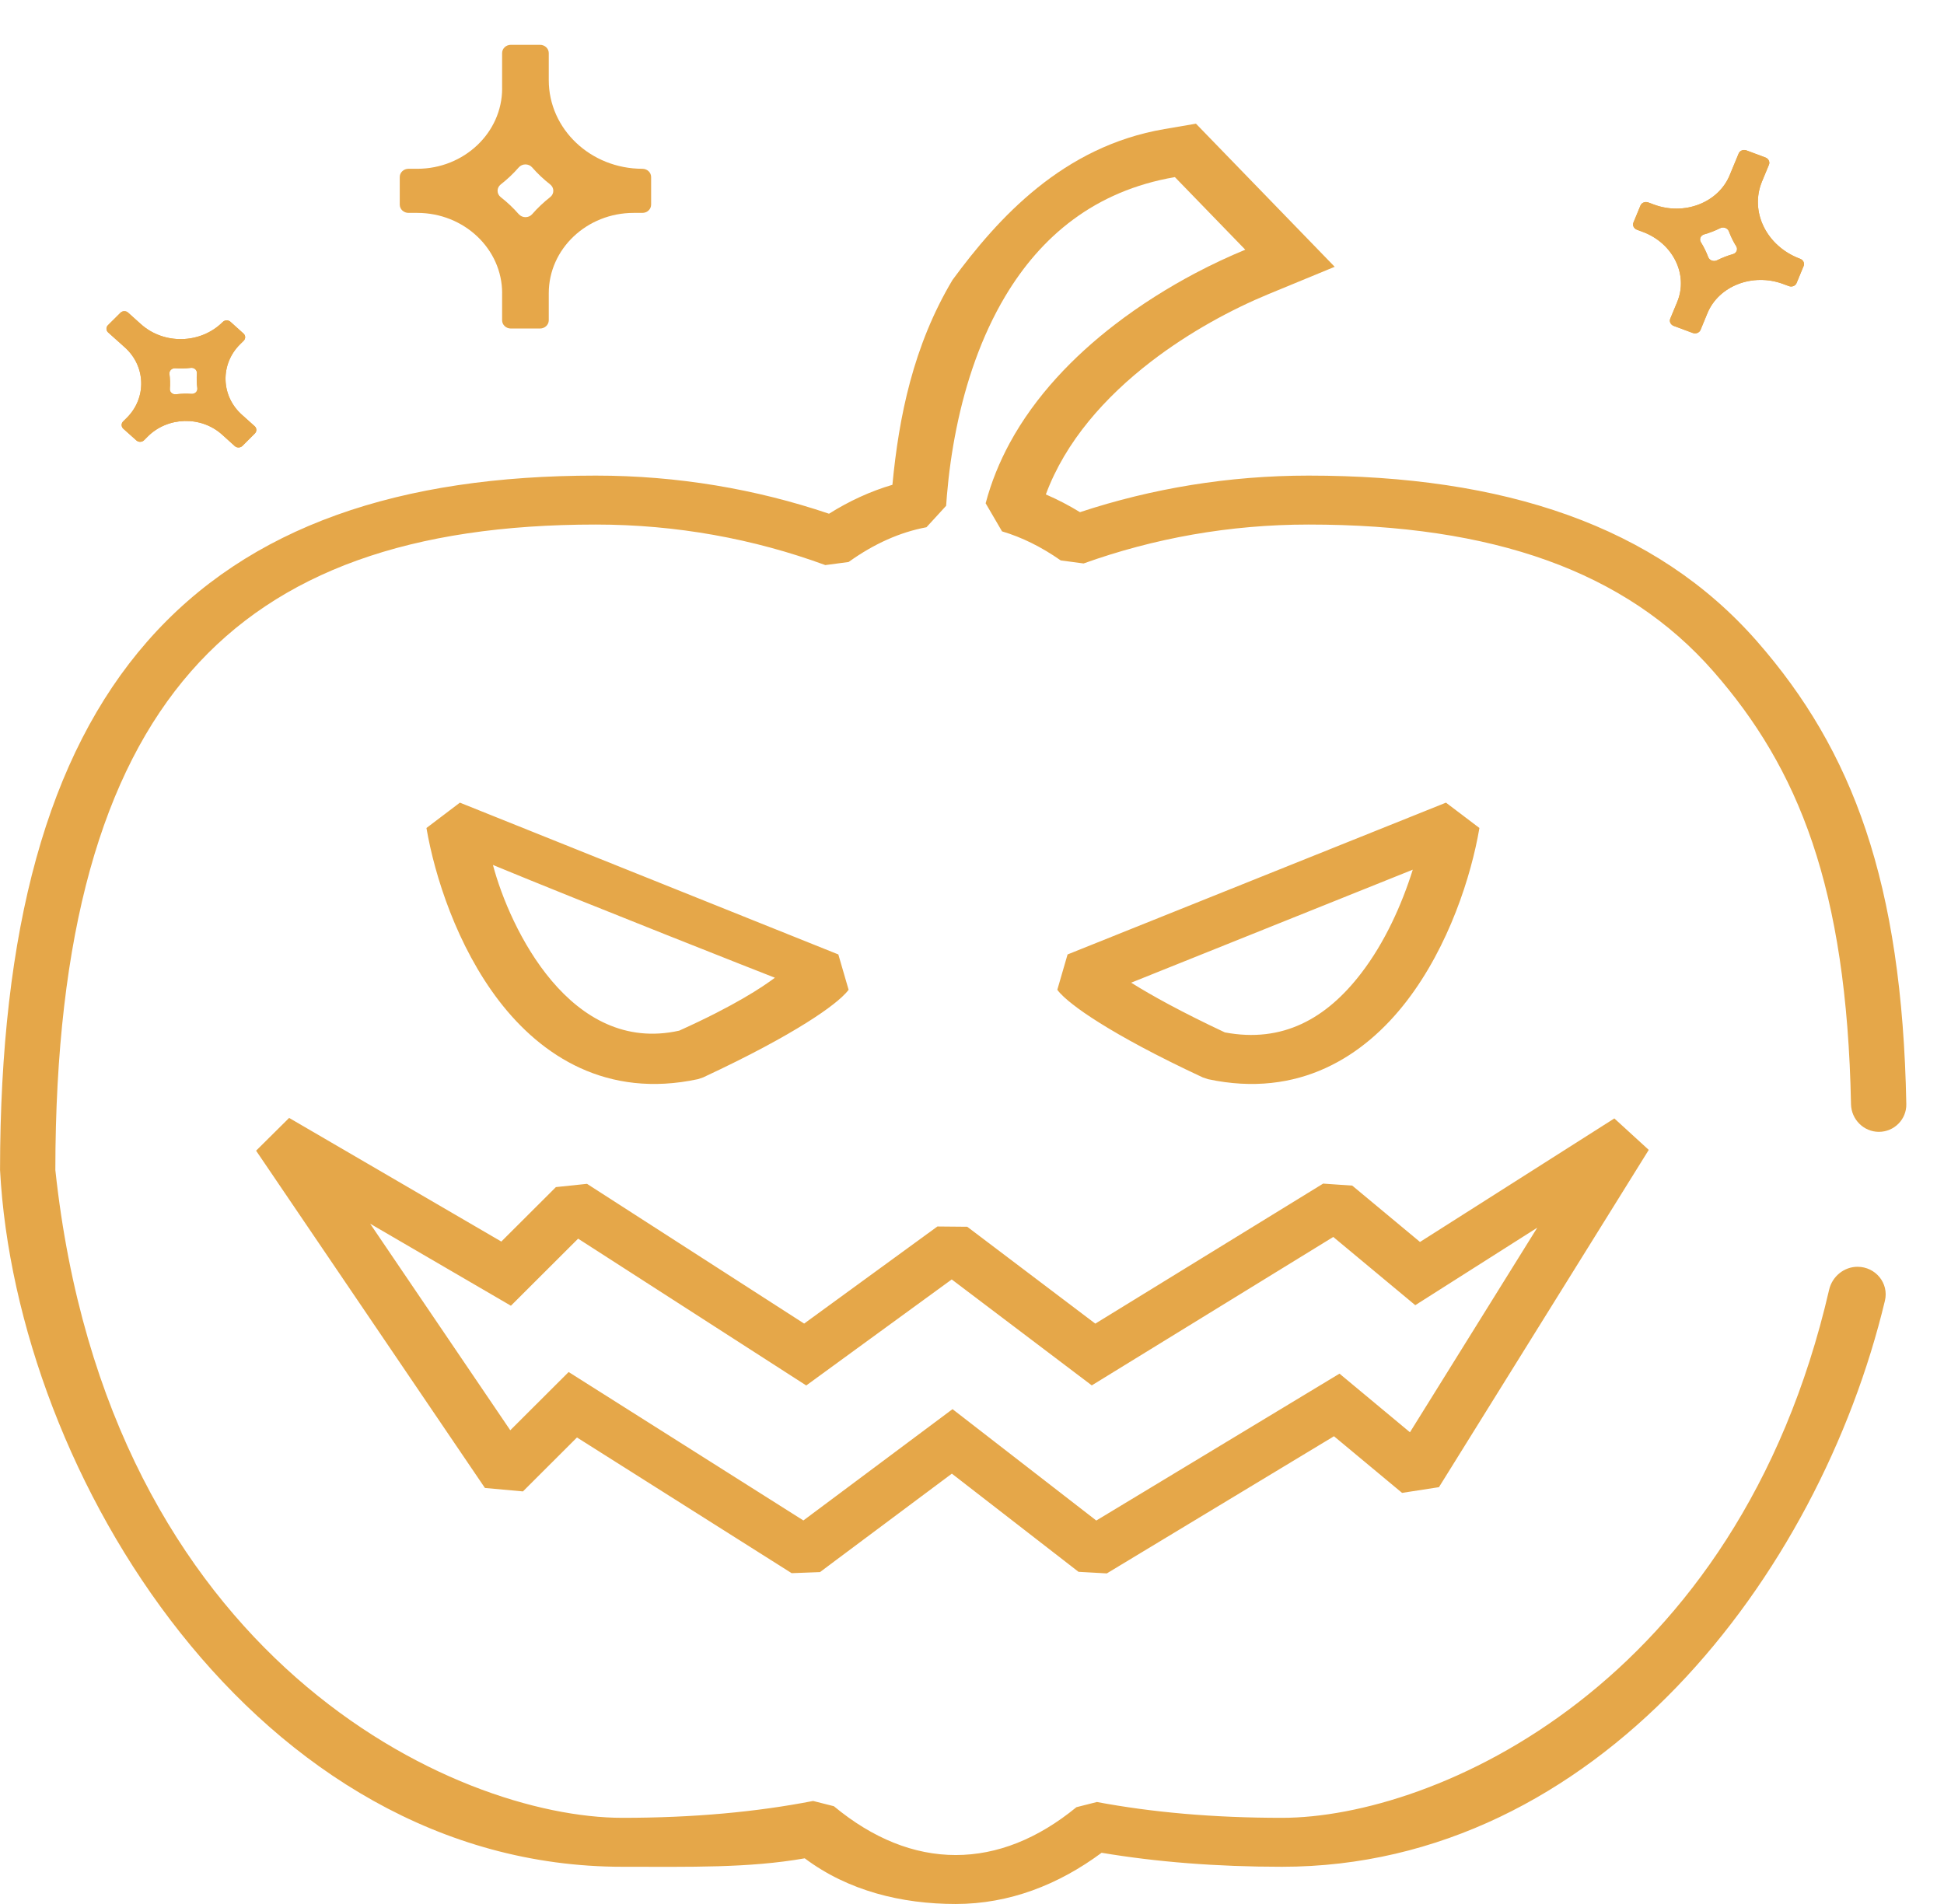 <svg width="49" height="48" viewBox="0 0 49 48" fill="none" xmlns="http://www.w3.org/2000/svg">
<path d="M45.373 6.524C44.527 6.21 44.097 5.337 44.413 4.574L44.588 4.152C44.617 4.08 44.577 3.999 44.498 3.97L44.021 3.792C43.942 3.763 43.854 3.797 43.825 3.868L43.597 4.419C43.311 5.11 42.455 5.442 41.689 5.157L41.547 5.104C41.467 5.075 41.38 5.109 41.35 5.18L41.172 5.61C41.143 5.682 41.182 5.763 41.262 5.792L41.404 5.845C42.17 6.129 42.561 6.923 42.275 7.613L42.1 8.035C42.07 8.106 42.11 8.187 42.189 8.217L42.666 8.394C42.745 8.423 42.833 8.389 42.863 8.318L43.037 7.896C43.323 7.205 44.179 6.875 44.945 7.159L45.088 7.212C45.167 7.242 45.254 7.208 45.284 7.136L45.462 6.706C45.492 6.635 45.452 6.553 45.373 6.524ZM43.057 6.482C43.008 6.352 42.947 6.226 42.872 6.106C42.825 6.03 42.864 5.935 42.954 5.909C43.095 5.869 43.23 5.816 43.359 5.752C43.442 5.711 43.547 5.75 43.578 5.833C43.627 5.963 43.688 6.089 43.763 6.209C43.81 6.285 43.771 6.381 43.681 6.406C43.541 6.446 43.405 6.499 43.277 6.563C43.194 6.604 43.088 6.565 43.057 6.482Z" fill="#E6A749"/>
<path d="M45.373 6.524C44.527 6.21 44.097 5.337 44.413 4.574L44.588 4.152C44.617 4.08 44.577 3.999 44.498 3.97L44.021 3.792C43.942 3.763 43.854 3.797 43.825 3.868L43.597 4.419C43.311 5.11 42.455 5.442 41.689 5.157L41.547 5.104C41.467 5.075 41.38 5.109 41.35 5.18L41.172 5.61C41.143 5.682 41.182 5.763 41.262 5.792L41.404 5.845C42.17 6.129 42.561 6.923 42.275 7.613L42.1 8.035C42.07 8.106 42.11 8.187 42.189 8.217L42.666 8.394C42.745 8.423 42.833 8.389 42.863 8.318L43.037 7.896C43.323 7.205 44.179 6.875 44.945 7.159L45.088 7.212C45.167 7.242 45.254 7.208 45.284 7.136L45.462 6.706C45.492 6.635 45.452 6.553 45.373 6.524ZM43.057 6.482C43.008 6.352 42.947 6.226 42.872 6.106C42.825 6.03 42.864 5.935 42.954 5.909C43.095 5.869 43.23 5.816 43.359 5.752C43.442 5.711 43.547 5.75 43.578 5.833C43.627 5.963 43.688 6.089 43.763 6.209C43.81 6.285 43.771 6.381 43.681 6.406C43.541 6.446 43.405 6.499 43.277 6.563C43.194 6.604 43.088 6.565 43.057 6.482Z" fill="#E6A749"/>
<path d="M5.615 8.117C5.06 8.671 4.135 8.696 3.551 8.171L3.227 7.88C3.172 7.831 3.086 7.834 3.035 7.886L2.721 8.198C2.669 8.25 2.672 8.332 2.726 8.381L3.148 8.759C3.677 9.234 3.7 10.03 3.197 10.532L3.103 10.625C3.051 10.677 3.054 10.758 3.108 10.808L3.438 11.103C3.493 11.152 3.579 11.15 3.631 11.098L3.724 11.005C4.227 10.502 5.067 10.48 5.596 10.955L5.918 11.246C5.973 11.295 6.059 11.292 6.111 11.241L6.424 10.928C6.476 10.876 6.474 10.794 6.419 10.745L6.096 10.455C5.567 9.981 5.545 9.186 6.048 8.683L6.142 8.59C6.194 8.538 6.192 8.457 6.137 8.408L5.808 8.112C5.753 8.063 5.667 8.065 5.615 8.117ZM4.83 9.93C4.698 9.921 4.565 9.925 4.433 9.94C4.349 9.95 4.275 9.885 4.281 9.804C4.291 9.679 4.287 9.553 4.271 9.428C4.26 9.348 4.33 9.279 4.415 9.284C4.547 9.293 4.68 9.289 4.812 9.274C4.896 9.264 4.97 9.33 4.963 9.41C4.954 9.535 4.957 9.661 4.974 9.786C4.985 9.866 4.915 9.935 4.83 9.93Z" fill="#E6A749"/>
<path d="M5.615 8.117C5.06 8.671 4.135 8.696 3.551 8.171L3.227 7.88C3.172 7.831 3.086 7.834 3.035 7.886L2.721 8.198C2.669 8.25 2.672 8.332 2.726 8.381L3.148 8.759C3.677 9.234 3.7 10.03 3.197 10.532L3.103 10.625C3.051 10.677 3.054 10.758 3.108 10.808L3.438 11.103C3.493 11.152 3.579 11.15 3.631 11.098L3.724 11.005C4.227 10.502 5.067 10.48 5.596 10.955L5.918 11.246C5.973 11.295 6.059 11.292 6.111 11.241L6.424 10.928C6.476 10.876 6.474 10.794 6.419 10.745L6.096 10.455C5.567 9.981 5.545 9.186 6.048 8.683L6.142 8.59C6.194 8.538 6.192 8.457 6.137 8.408L5.808 8.112C5.753 8.063 5.667 8.065 5.615 8.117ZM4.83 9.93C4.698 9.921 4.565 9.925 4.433 9.94C4.349 9.95 4.275 9.885 4.281 9.804C4.291 9.679 4.287 9.553 4.271 9.428C4.26 9.348 4.33 9.279 4.415 9.284C4.547 9.293 4.68 9.289 4.812 9.274C4.896 9.264 4.97 9.33 4.963 9.41C4.954 9.535 4.957 9.661 4.974 9.786C4.985 9.866 4.915 9.935 4.83 9.93Z" fill="#E6A749"/>
<path fill-rule="evenodd" clip-rule="evenodd" d="M4.813 16.928C7.029 14.396 10.382 13.224 15.018 13.224C17.054 13.224 19.002 13.585 20.803 14.246L21.39 14.168C22.029 13.709 22.687 13.416 23.352 13.292L23.524 13.105L23.848 12.751C23.854 12.663 23.861 12.575 23.868 12.486C23.914 11.938 23.992 11.37 24.108 10.799C24.342 9.644 24.734 8.481 25.338 7.468C26.233 5.969 27.584 4.812 29.614 4.465L31.388 6.295C30.989 6.46 30.563 6.657 30.126 6.888C29.454 7.244 28.755 7.678 28.091 8.19C27.067 8.979 26.099 9.974 25.449 11.173C25.193 11.646 24.986 12.151 24.844 12.688L25.257 13.396C25.757 13.544 26.252 13.789 26.736 14.128L27.313 14.205C29.082 13.57 30.991 13.224 32.984 13.224C37.62 13.224 40.973 14.396 43.189 16.928C45.323 19.367 46.549 22.358 46.656 27.837C46.664 28.221 46.975 28.534 47.359 28.534C47.745 28.534 48.058 28.219 48.05 27.834C47.943 22.235 46.696 18.922 44.291 16.173C41.729 13.245 37.897 11.99 32.984 11.99C30.968 11.99 29.03 12.315 27.222 12.912C26.944 12.742 26.657 12.592 26.361 12.465C26.858 11.124 27.859 10.005 29.007 9.12C29.991 8.362 31.067 7.789 31.977 7.413L33.642 6.726L30.145 3.118L29.35 3.254C26.794 3.69 25.161 5.49 24.009 7.057C23.019 8.716 22.657 10.507 22.494 12.222C21.933 12.387 21.399 12.635 20.896 12.951C19.055 12.329 17.077 11.99 15.018 11.99C10.105 11.99 6.273 13.245 3.711 16.173C1.196 19.047 0.005 23.427 0.001 29.495C0.41 37.193 6.486 47.062 15.69 47.062C17.396 47.062 18.861 47.098 20.284 46.849C21.378 47.669 22.725 48 24.09 48C25.441 48 26.681 47.514 27.767 46.709C29.151 46.941 30.663 47.062 32.312 47.062C40.239 47.062 45.846 39.74 47.511 32.791C47.616 32.349 47.274 31.936 46.82 31.936C46.477 31.936 46.181 32.182 46.104 32.516C43.8 42.507 36.144 45.828 32.312 45.828C30.584 45.828 29.035 45.689 27.648 45.429L27.132 45.56C26.158 46.359 25.132 46.766 24.09 46.766C23.038 46.766 22.001 46.35 21.018 45.535L20.5 45.404L20.494 45.403C19.072 45.68 17.477 45.828 15.69 45.828C11.495 45.828 2.718 41.849 1.395 29.496C1.399 23.525 2.58 19.48 4.813 16.928ZM20.322 34.928L14.572 31.227L12.878 32.918L9.33 30.85L12.862 36.057L14.333 34.589L20.25 38.331L21.231 37.599L24.009 35.525L27.633 38.333L33.763 34.63L35.539 36.108L38.747 30.951L35.673 32.904L33.606 31.184L27.519 34.926L23.989 32.255L21.566 34.021L20.322 34.928ZM24.38 30.927L27.608 33.369L33.351 29.839L34.085 29.89L35.792 31.31L40.691 28.196L41.558 28.989L36.27 37.492L35.34 37.636L33.624 36.208L27.898 39.666L27.185 39.626L23.992 37.151L21.068 39.334L20.669 39.633L19.954 39.66L14.543 36.239L13.181 37.599L12.223 37.512L6.455 29.009L7.288 28.183L12.636 31.3L14.012 29.927L14.796 29.845L20.269 33.368L21.726 32.306L23.628 30.92L24.38 30.927ZM26.909 24.062L36.447 20.235L37.29 20.874C37.085 22.082 36.519 23.853 35.46 25.233C34.384 26.634 32.734 27.694 30.452 27.207L30.317 27.162C29.124 26.606 28.282 26.142 27.71 25.783C27.424 25.604 27.201 25.448 27.035 25.317C26.879 25.195 26.739 25.072 26.65 24.953L26.909 24.062ZM28.511 24.774L28.516 24.776C29.012 25.088 29.771 25.509 30.873 26.027C32.328 26.301 33.431 25.681 34.307 24.539C34.907 23.759 35.335 22.802 35.61 21.925L28.511 24.774ZM21.131 24.062L11.592 20.235L10.749 20.874C10.955 22.082 11.52 23.853 12.579 25.233C13.655 26.634 15.306 27.694 17.587 27.207L17.722 27.162C18.916 26.606 19.758 26.142 20.33 25.783C20.616 25.604 20.838 25.448 21.005 25.317C21.161 25.195 21.3 25.072 21.39 24.953L21.131 24.062ZM12.425 21.806C14.695 22.745 19.365 24.586 19.532 24.649C19.226 24.878 18.532 25.347 17.12 25.983C14.383 26.594 12.851 23.412 12.425 21.806Z" fill="#E5A749"/>
<path d="M16.192 4.255C14.889 4.255 13.832 3.255 13.832 2.021L13.832 1.338C13.832 1.223 13.733 1.13 13.611 1.13L12.876 1.13C12.754 1.13 12.656 1.223 12.656 1.338L12.656 2.228L12.657 2.228C12.657 3.345 11.697 4.255 10.517 4.255L10.296 4.255C10.175 4.255 10.076 4.348 10.076 4.463L10.076 5.159C10.076 5.274 10.175 5.367 10.296 5.367L10.517 5.367C11.697 5.367 12.657 6.275 12.657 7.392L12.656 7.392L12.656 8.074C12.656 8.189 12.754 8.282 12.876 8.282L13.611 8.282C13.733 8.282 13.832 8.189 13.832 8.074L13.832 7.392C13.832 6.275 14.792 5.367 15.972 5.367L16.192 5.367C16.314 5.367 16.412 5.274 16.412 5.159L16.412 4.463C16.412 4.348 16.314 4.255 16.192 4.255ZM13.076 5.4C12.939 5.243 12.787 5.099 12.621 4.97C12.516 4.887 12.515 4.734 12.621 4.65C12.787 4.521 12.939 4.377 13.076 4.22C13.163 4.12 13.326 4.12 13.413 4.22C13.55 4.377 13.702 4.52 13.868 4.65C13.973 4.733 13.973 4.887 13.868 4.969C13.703 5.099 13.55 5.242 13.414 5.399C13.327 5.5 13.164 5.5 13.076 5.399L13.076 5.4Z" fill="#E6A749"/>
</svg>
